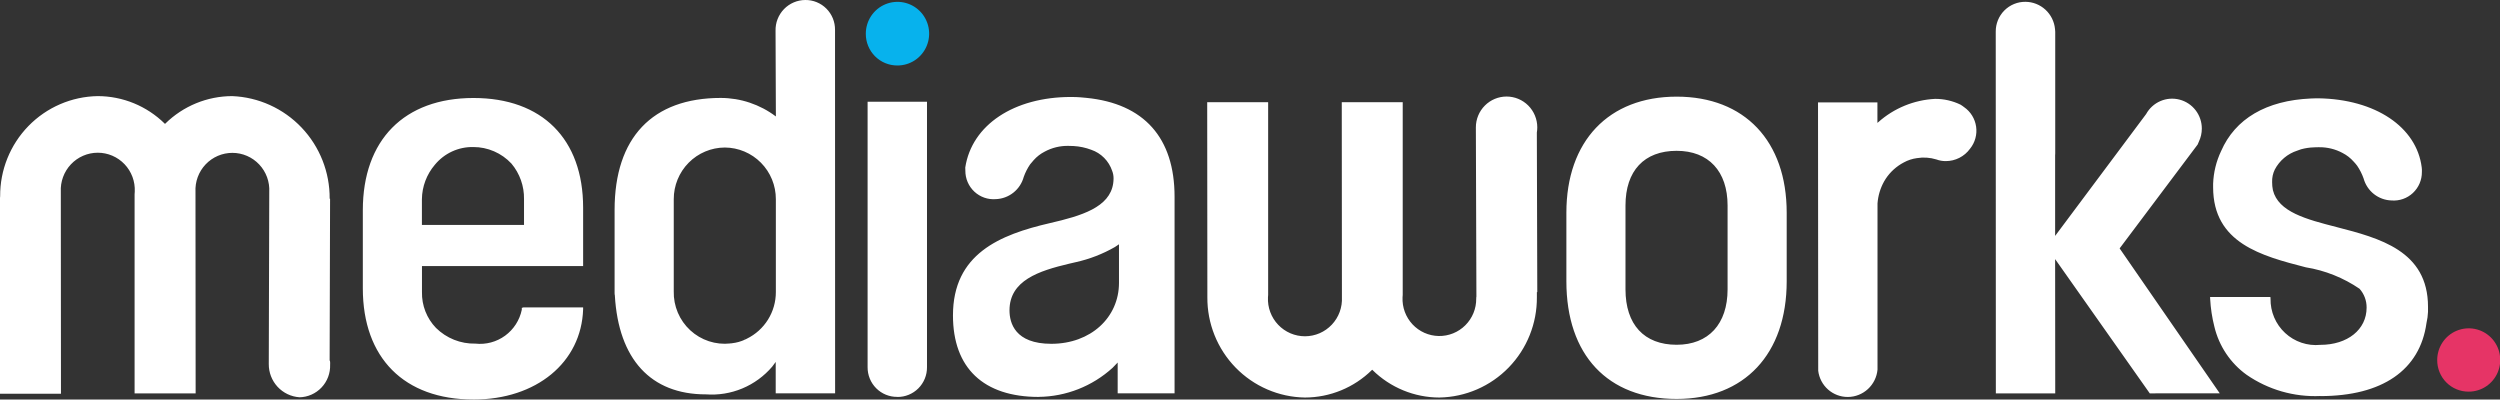 <?xml version="1.0" encoding="UTF-8"?>
<svg xmlns="http://www.w3.org/2000/svg" width="657" height="105" viewBox="0 0 657 105" fill="none">
  <rect x="0" y="0" width="657" height="105" fill="#333333" stroke="none"/>
  <g clip-path="url(#clip0_6008_54119)">
    <path d="M235.812 17.209C237.461 17.218 239.075 16.735 240.45 15.821C241.825 14.907 242.899 13.604 243.535 12.076C244.172 10.548 244.342 8.865 244.025 7.24C243.708 5.614 242.917 4.12 241.754 2.947C240.59 1.774 239.106 0.974 237.489 0.649C235.873 0.325 234.196 0.489 232.673 1.123C231.15 1.757 229.848 2.83 228.933 4.208C228.019 5.586 227.532 7.206 227.534 8.862C227.527 9.958 227.735 11.044 228.148 12.058C228.561 13.072 229.17 13.994 229.939 14.77C230.709 15.546 231.625 16.162 232.633 16.58C233.641 16.999 234.721 17.212 235.812 17.209Z" fill="#07B2ED"></path>
    <path d="M648.736 102.923C650.377 102.932 651.983 102.451 653.351 101.542C654.719 100.632 655.787 99.335 656.421 97.815C657.054 96.295 657.223 94.62 656.908 93.003C656.592 91.385 655.805 89.899 654.647 88.732C653.489 87.564 652.012 86.769 650.403 86.446C648.794 86.124 647.126 86.288 645.611 86.919C644.095 87.55 642.8 88.619 641.891 89.99C640.981 91.362 640.497 92.974 640.5 94.621C640.493 95.711 640.7 96.792 641.111 97.8C641.522 98.809 642.128 99.726 642.894 100.498C643.66 101.27 644.571 101.882 645.573 102.298C646.576 102.714 647.651 102.927 648.736 102.923Z" fill="#E63466"></path>
    <path d="M564.959 103.378L540.087 68.092L540.115 103.382H524.509L524.481 8.326C524.47 7.292 524.665 6.266 525.054 5.309C525.442 4.352 526.018 3.483 526.745 2.752C527.473 2.02 528.339 1.443 529.292 1.052C530.244 0.661 531.265 0.466 532.294 0.476C534.238 0.492 536.107 1.23 537.54 2.548C538.974 3.866 539.87 5.672 540.056 7.615L540.115 8.336V40.281L540.087 40.852V61.998L563.993 29.986C564.83 28.461 566.148 27.259 567.74 26.57C569.332 25.88 571.107 25.743 572.785 26.178C574.463 26.614 575.95 27.599 577.009 28.977C578.069 30.356 578.642 32.049 578.638 33.79C578.638 34.976 578.374 36.146 577.867 37.216L577.546 37.976L557.04 65.279L583.348 103.364L564.959 103.378ZM190.477 38.768C186.908 38.785 183.491 40.224 180.977 42.769C178.462 45.313 177.055 48.755 177.063 52.341V76.565C177.018 78.483 177.381 80.388 178.129 82.153C178.877 83.918 179.991 85.503 181.398 86.799C182.805 88.097 184.472 89.076 186.287 89.673C188.101 90.27 190.022 90.471 191.92 90.261V90.18H191.962V90.261L192.398 90.201C193.579 90.067 194.73 89.743 195.808 89.241L195.669 89.017L195.71 88.996L195.839 89.228C195.986 89.161 196.132 89.084 196.275 89.007C198.561 87.891 200.488 86.152 201.835 83.987C203.183 81.823 203.896 79.321 203.894 76.768V52.341C203.903 48.756 202.497 45.313 199.982 42.769C197.468 40.224 194.052 38.785 190.484 38.768H190.477ZM185.48 103.641C171.041 103.641 162.551 94.418 161.582 77.655V77.539H161.554L161.515 77.059V55.16C161.515 36.193 171.428 25.738 189.41 25.738C194.637 25.743 199.722 27.451 203.901 30.607L203.814 8.088C203.788 7.038 203.97 5.994 204.351 5.016C204.732 4.039 205.303 3.147 206.031 2.394C206.759 1.641 207.629 1.041 208.591 0.63C209.552 0.219 210.586 0.005 211.631 9.41524e-05C212.66 -0.011 213.681 0.184 214.635 0.575C215.588 0.965 216.453 1.543 217.181 2.274C217.909 3.005 218.484 3.875 218.873 4.832C219.262 5.79 219.456 6.816 219.445 7.849L219.466 103.371H203.856V95.112L202.942 96.348C200.808 98.851 198.119 100.815 195.09 102.081C192.062 103.348 188.779 103.881 185.508 103.638M609.771 104.072C602.882 104.377 596.082 102.416 590.402 98.489C586.16 95.437 583.156 90.951 581.94 85.854C581.332 83.466 580.961 81.023 580.831 78.562L580.81 78.054H596.661L596.696 78.502C596.667 80.19 596.993 81.866 597.654 83.418C598.315 84.971 599.295 86.365 600.53 87.51C601.765 88.655 603.227 89.525 604.82 90.062C606.414 90.6 608.102 90.793 609.775 90.628C616.94 90.628 621.944 86.608 621.944 80.853C621.966 79.027 621.308 77.259 620.099 75.896C615.855 72.998 611.03 71.07 605.964 70.25C594.387 67.255 581.608 63.945 581.608 49.206V48.285C581.715 45.315 582.427 42.399 583.7 39.717C587.407 31.206 595.555 26.407 607.278 25.885C607.644 25.85 608.021 25.836 608.729 25.836H609.262C624.255 26.064 635.099 33.367 636.428 43.99C636.48 44.394 636.495 44.803 636.47 45.209C636.478 46.241 636.273 47.263 635.867 48.21C635.461 49.158 634.863 50.01 634.112 50.713C633.36 51.416 632.471 51.953 631.501 52.292C630.531 52.631 629.501 52.763 628.478 52.68C626.804 52.629 625.19 52.041 623.872 51.003C622.555 49.964 621.603 48.529 621.156 46.908C620.737 45.722 620.168 44.595 619.461 43.556C619.173 43.172 618.862 42.806 618.53 42.46C617.718 41.537 616.741 40.776 615.65 40.215C613.742 39.185 611.605 38.66 609.44 38.691C609.199 38.691 608.324 38.691 608.045 38.729C606.922 38.764 605.806 38.932 604.722 39.23L603.739 39.58C601.188 40.396 599.059 42.186 597.811 44.565C597.314 45.591 597.074 46.724 597.114 47.864C597.108 48.57 597.177 49.275 597.32 49.966C598.735 55.724 606.159 57.644 614.022 59.665C625.298 62.579 638.081 65.882 638.081 80.625V81.956C638.038 82.945 637.904 83.927 637.68 84.891C635.968 97.259 626.055 104.093 609.785 104.093M292.999 64.915C289.799 66.751 286.342 68.091 282.744 68.891L280.942 69.308C273.023 71.192 265.296 73.693 265.296 81.567C265.296 84.849 266.723 90.352 276.287 90.352C286.622 90.352 294.069 83.459 294.069 74.331V64.197L292.999 64.915ZM272.999 104.314C258.452 104.314 250.439 96.706 250.439 82.891C250.439 66.733 262.706 61.682 275.956 58.624C284.181 56.73 291.646 54.498 292.549 48.176C292.606 47.77 292.638 47.36 292.643 46.95C292.657 46.251 292.533 45.555 292.277 44.904C291.846 43.619 291.126 42.45 290.173 41.489C289.22 40.527 288.06 39.799 286.782 39.36C285.289 38.797 283.719 38.465 282.127 38.376C281.852 38.351 280.987 38.337 280.732 38.337C278.567 38.303 276.429 38.828 274.522 39.861C273.431 40.421 272.453 41.181 271.639 42.102C271.308 42.453 270.997 42.824 270.715 43.192C270.02 44.212 269.457 45.317 269.041 46.481C268.599 48.117 267.647 49.568 266.324 50.621C265.002 51.675 263.378 52.275 261.691 52.334C260.667 52.415 259.637 52.281 258.667 51.941C257.697 51.601 256.808 51.062 256.056 50.359C255.304 49.655 254.706 48.803 254.3 47.855C253.893 46.907 253.688 45.884 253.696 44.852L253.671 44.025C255.394 32.778 266.538 25.486 281.426 25.486C282.403 25.486 283.278 25.52 283.902 25.573L285.495 25.717C300.667 27.219 308.676 36.225 308.676 51.707V103.371H293.724V95.273L292.371 96.674C287.052 101.507 280.157 104.219 272.985 104.299M235.798 104.299C234.772 104.311 233.754 104.117 232.804 103.728C231.853 103.339 230.99 102.764 230.264 102.035C229.538 101.307 228.964 100.44 228.577 99.485C228.189 98.531 227.994 97.509 228.005 96.478V26.736H243.615V96.499C243.624 97.531 243.428 98.555 243.038 99.51C242.648 100.465 242.072 101.332 241.344 102.061C240.616 102.789 239.75 103.364 238.798 103.752C237.845 104.14 236.826 104.334 235.798 104.32M485.592 104.32C483.684 104.328 481.838 103.631 480.407 102.362C478.976 101.093 478.058 99.341 477.827 97.438L477.775 26.918H493.385V32.295L493.57 32.144C497.716 28.437 502.999 26.263 508.542 25.983C510.854 25.974 513.137 26.493 515.22 27.5L515.694 27.808L516.168 28.158C517.016 28.746 517.734 29.504 518.277 30.384C518.82 31.264 519.176 32.247 519.323 33.271C519.471 34.296 519.406 35.34 519.133 36.338C518.86 37.337 518.385 38.267 517.737 39.072C517.003 40.087 516.04 40.913 514.926 41.48C513.812 42.048 512.581 42.341 511.332 42.337C510.499 42.342 509.672 42.196 508.891 41.906C507.235 41.394 505.483 41.274 503.773 41.556C502.561 41.716 501.389 42.1 500.317 42.691C498.391 43.699 496.752 45.183 495.554 47.003C495.422 47.202 495.272 47.433 495.129 47.703C494.145 49.473 493.558 51.437 493.41 53.458V54.733V97.14C493.23 99.095 492.332 100.914 490.892 102.242C489.452 103.569 487.572 104.312 485.617 104.324M78.707 104.401C76.502 104.256 74.436 103.267 72.934 101.638C71.433 100.01 70.61 97.864 70.635 95.644L70.761 50.46C70.834 49.137 70.637 47.814 70.184 46.57C69.73 45.326 69.029 44.188 68.124 43.225C67.218 42.263 66.126 41.495 64.916 40.97C63.705 40.445 62.401 40.174 61.082 40.172C59.764 40.17 58.459 40.438 57.247 40.959C56.035 41.481 54.941 42.245 54.032 43.205C53.124 44.165 52.42 45.301 51.963 46.543C51.506 47.786 51.306 49.109 51.374 50.432L51.413 103.389H35.37V51.024L35.415 50.372C35.478 49.049 35.273 47.727 34.811 46.486C34.35 45.246 33.642 44.112 32.731 43.154C31.82 42.197 30.725 41.435 29.512 40.916C28.299 40.397 26.994 40.131 25.675 40.134C24.357 40.137 23.053 40.409 21.842 40.934C20.632 41.459 19.54 42.226 18.634 43.187C17.727 44.149 17.025 45.286 16.569 46.529C16.114 47.772 15.914 49.095 15.983 50.418L16.022 103.469H-0.018V52.201L0.038 51.587C-0.004 44.69 2.666 38.055 7.468 33.124C12.27 28.194 18.815 25.367 25.68 25.258C32.262 25.264 38.58 27.857 43.282 32.484L43.362 32.565L43.442 32.484C48.139 27.863 54.448 25.269 61.022 25.258C67.942 25.533 74.484 28.502 79.264 33.535C84.044 38.568 86.688 45.272 86.636 52.229H86.744L86.626 94.706L86.727 94.902C86.771 95.213 86.781 95.528 86.755 95.841C86.795 96.939 86.616 98.035 86.23 99.063C85.843 100.092 85.256 101.032 84.503 101.83C83.75 102.628 82.846 103.267 81.845 103.71C80.843 104.152 79.763 104.39 78.669 104.408M378.276 104.471C371.7 104.463 365.389 101.868 360.695 97.242L360.612 97.161L360.531 97.242C355.831 101.866 349.516 104.46 342.937 104.471C336.062 104.364 329.509 101.531 324.705 96.59C319.902 91.648 317.238 84.999 317.295 78.092L317.253 26.855H333.268V77.49L333.223 78.135C333.16 79.457 333.365 80.78 333.827 82.02C334.288 83.261 334.996 84.395 335.907 85.352C336.818 86.31 337.913 87.071 339.126 87.591C340.339 88.11 341.644 88.376 342.963 88.373C344.281 88.37 345.585 88.097 346.796 87.573C348.006 87.048 349.098 86.281 350.004 85.319C350.911 84.357 351.613 83.221 352.069 81.978C352.524 80.735 352.724 79.412 352.655 78.089L352.616 26.852H368.635V77.487L368.589 78.131C368.53 79.43 368.731 80.728 369.18 81.947C369.629 83.167 370.317 84.284 371.202 85.232C372.088 86.18 373.154 86.941 374.337 87.468C375.521 87.995 376.797 88.279 378.091 88.302C379.385 88.326 380.671 88.088 381.873 87.604C383.074 87.12 384.166 86.399 385.086 85.483C386.005 84.568 386.732 83.476 387.224 82.274C387.717 81.071 387.964 79.782 387.952 78.481L387.972 78.015H388L387.857 33.475C387.857 31.325 388.708 29.263 390.221 27.743C391.735 26.223 393.787 25.368 395.928 25.368C398.068 25.368 400.121 26.223 401.634 27.743C403.147 29.263 403.998 31.325 403.998 33.475C403.997 33.929 403.958 34.383 403.883 34.831L403.998 76.772H403.893V78.096C403.946 84.992 401.287 91.63 396.495 96.568C391.703 101.506 385.164 104.345 378.3 104.468M440.623 39.636C432.08 39.636 427.178 44.891 427.178 53.998V76.036C427.178 85.294 432.077 90.604 440.623 90.604C448.991 90.604 454.009 85.157 454.009 76.036V53.998C454.009 45.006 449.005 39.636 440.623 39.636ZM440.623 104.842C422.492 104.842 411.644 93.284 411.644 73.938V55.892C411.644 37.083 422.746 25.398 440.623 25.398C458.5 25.398 469.543 37.083 469.543 55.892V73.938C469.543 93.007 458.462 104.842 440.623 104.842ZM137.711 59.108V52.341C137.775 48.925 136.602 45.603 134.409 42.992C133.124 41.615 131.572 40.518 129.847 39.77C128.122 39.021 126.263 38.637 124.384 38.642C122.457 38.602 120.546 39.002 118.795 39.81C117.044 40.619 115.498 41.816 114.273 43.311C112.123 45.828 110.921 49.024 110.877 52.341V59.108H137.711ZM124.44 104.993C106.225 104.993 95.35 94.079 95.35 75.788V55.237C95.35 36.775 106.225 25.752 124.44 25.752C142.477 25.752 153.245 36.519 153.245 54.558V69.928H110.894V76.765C110.857 78.501 111.164 80.228 111.797 81.844C112.429 83.46 113.375 84.934 114.58 86.18C115.943 87.526 117.56 88.585 119.337 89.293C121.114 90.001 123.014 90.344 124.925 90.303C127.697 90.609 130.483 89.866 132.74 88.22C134.996 86.574 136.561 84.142 137.129 81.399V80.909L137.589 80.779H153.245V81.276C152.791 95.245 140.954 104.997 124.451 104.997" fill="white"></path>
  </g>
  <defs>
    <clipPath id="clip0_6008_54119">
      <rect width="657" height="105" fill="white"></rect>
    </clipPath>
  </defs>
</svg>
